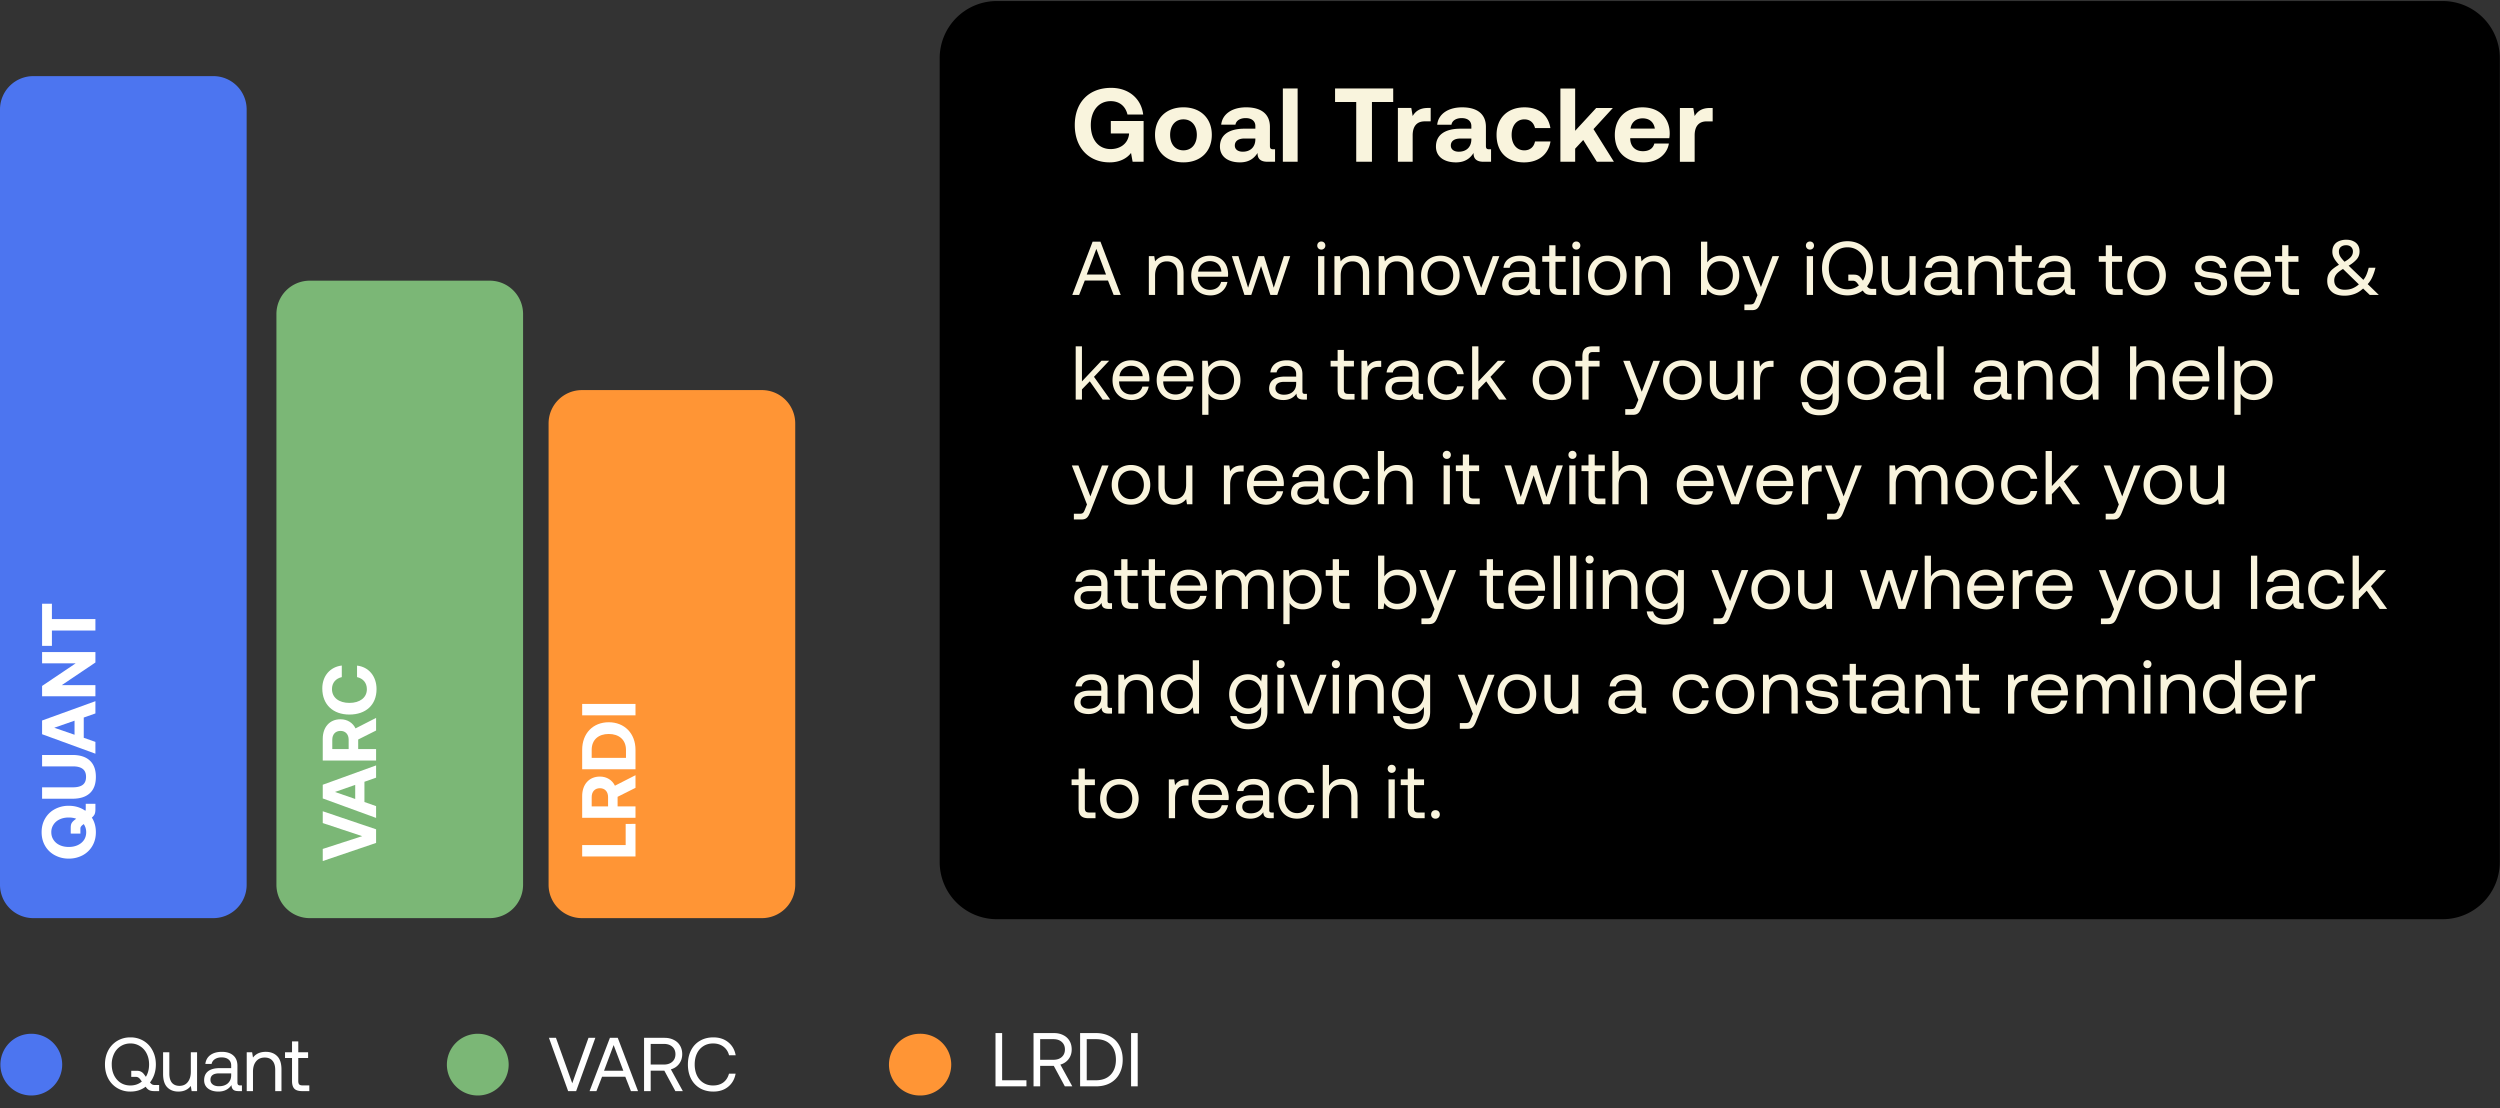 <svg xmlns="http://www.w3.org/2000/svg" width="309" height="137" fill="none"><rect width="100%" height="100%" fill="#333333" stroke="none"/><path fill="#000" d="M301.912.129H123.208a7.06 7.06 0 0 0-7.063 7.056v99.372a7.06 7.06 0 0 0 7.063 7.056h178.704a7.06 7.06 0 0 0 7.063-7.056V7.185a7.06 7.06 0 0 0-7.063-7.056"/><path fill="#F9F4DD" d="M137.155 20.069c-2.59 0-4.312-1.824-4.312-4.605s1.709-4.605 4.493-4.605c2.188 0 3.729 1.345 3.962 3.299h-1.942c-.233-.997-.958-1.656-2.072-1.656-1.515 0-2.46 1.216-2.46 2.962s.907 2.962 2.46 2.962c1.036 0 2.085-.543 2.266-1.81v-.117h-2.253v-1.54h4.053v5.032h-1.359l-.195-1.086c-.479.634-1.359 1.164-2.641 1.164m9.116 0c-2.123 0-3.509-1.358-3.509-3.402s1.386-3.402 3.509-3.402 3.509 1.358 3.509 3.402c0 2.057-1.385 3.402-3.509 3.402m0-1.488c1.023 0 1.658-.789 1.658-1.914s-.635-1.915-1.658-1.915-1.644.79-1.644 1.915.621 1.914 1.644 1.914m11.118-.129h.207v1.54h-.932c-.946 0-1.243-.453-1.23-1.087-.467.737-1.14 1.164-2.176 1.164-1.437 0-2.473-.685-2.473-1.953 0-1.41 1.062-2.212 3.056-2.212h1.321v-.324c0-.595-.428-.983-1.192-.983-.712 0-1.191.324-1.269.815h-1.761c.13-1.293 1.321-2.147 3.082-2.147 1.865 0 2.94.828 2.94 2.419v2.354c0 .35.142.414.427.414m-2.227-1.203v-.13h-1.334c-.764 0-1.204.311-1.204.867 0 .466.375.764.984.764.958 0 1.541-.595 1.554-1.5m3.399 2.742v-9.054h1.826v9.054zm6.453-7.386v-1.668h7.186v1.668h-2.628v7.386h-1.943v-7.386zm11.508.737h.311v1.656h-.725c-1.088 0-1.502.725-1.502 1.734v3.26h-1.826v-6.65h1.657l.169.997c.362-.596.88-.997 1.916-.997m7.566 5.11h.207v1.54h-.933c-.945 0-1.243-.453-1.23-1.087-.466.737-1.139 1.164-2.175 1.164-1.437 0-2.473-.685-2.473-1.953 0-1.41 1.062-2.212 3.056-2.212h1.32v-.324c0-.595-.427-.983-1.191-.983-.712 0-1.191.324-1.269.815h-1.761c.13-1.293 1.321-2.147 3.082-2.147 1.865 0 2.939.828 2.939 2.419v2.354c0 .35.143.414.428.414m-2.228-1.203v-.13h-1.333c-.764 0-1.204.311-1.204.867 0 .466.375.764.984.764.958 0 1.54-.595 1.553-1.5m6.508 2.82c-2.11 0-3.392-1.306-3.392-3.402 0-2.057 1.346-3.402 3.457-3.402 1.813 0 2.939.983 3.198 2.561h-1.903c-.156-.66-.609-1.074-1.321-1.074-.958 0-1.567.79-1.567 1.915 0 1.138.609 1.914 1.567 1.914.712 0 1.191-.426 1.321-1.1h1.916c-.259 1.592-1.463 2.588-3.276 2.588m4.498-.078v-9.054h1.825v5.226l2.603-2.82h2.059l-2.396 2.613 2.525 4.035h-2.11l-1.684-2.69-.997 1.074v1.616zm10.275.078c-2.214 0-3.548-1.332-3.548-3.39 0-2.069 1.36-3.414 3.418-3.414 1.994 0 3.341 1.242 3.367 3.195 0 .194-.013.414-.052.62h-4.83v.092c.039.944.648 1.513 1.567 1.513.738 0 1.256-.323 1.412-.944h1.799c-.207 1.293-1.359 2.328-3.133 2.328m-1.606-4.178h3.004c-.129-.815-.686-1.268-1.515-1.268-.79 0-1.385.479-1.489 1.268m9.842-2.549h.31v1.656h-.725c-1.087 0-1.502.725-1.502 1.734v3.26h-1.825v-6.65h1.657l.168.997c.363-.596.881-.997 1.917-.997M133.38 36.455h-.848l2.515-6.585h.97l2.505 6.585h-.876l-.697-1.778h-2.872zm2.128-5.692-1.186 3.17h2.382zm8.842.838c1.083 0 1.94.592 1.94 2.182v2.672h-.772V33.83c0-.997-.462-1.524-1.3-1.524-.904 0-1.45.668-1.45 1.75v2.399h-.772v-4.798h.669l.103.65c.283-.368.772-.706 1.582-.706m5.271 4.91c-1.441 0-2.383-.987-2.383-2.455 0-1.458.923-2.455 2.279-2.455s2.242.856 2.279 2.276c0 .104-.009.217-.019.33h-3.729v.065c.028.913.603 1.553 1.516 1.553.678 0 1.206-.358 1.366-.979h.781c-.188.96-.979 1.665-2.09 1.665m-1.526-2.944h2.872c-.075-.828-.64-1.29-1.44-1.29-.707 0-1.356.509-1.432 1.29m5.716 2.888-1.554-4.798h.81l1.196 3.904 1.262-3.904h.716l1.195 3.904 1.253-3.904h.782l-1.601 4.798h-.848l-1.158-3.566-1.206 3.566zm9.501-5.607a.485.485 0 0 1-.499-.499c0-.291.217-.498.499-.498s.499.207.499.498a.484.484 0 0 1-.499.499m-.395 5.607v-4.798h.772v4.798zm4.373-4.854c1.083 0 1.94.592 1.94 2.182v2.672h-.773V33.83c0-.997-.461-1.524-1.299-1.524-.904 0-1.45.668-1.45 1.75v2.399h-.773v-4.798h.669l.104.65c.282-.368.772-.706 1.582-.706m5.467 0c1.083 0 1.94.592 1.94 2.182v2.672h-.772V33.83c0-.997-.462-1.524-1.3-1.524-.904 0-1.45.668-1.45 1.75v2.399h-.772v-4.798h.668l.104.65c.282-.368.772-.706 1.582-.706m5.27 4.91c-1.403 0-2.382-.997-2.382-2.455s.979-2.455 2.382-2.455 2.383.997 2.383 2.455-.98 2.455-2.383 2.455m0-.686c.951 0 1.592-.744 1.592-1.769s-.641-1.769-1.592-1.769-1.591.744-1.591 1.769.64 1.769 1.591 1.769m4.564.63-1.799-4.798h.829l1.45 3.923 1.441-3.923h.81l-1.799 4.798zm7.512-.706h.245v.706h-.424c-.64 0-.857-.273-.866-.743-.301.432-.782.8-1.61.8-1.055 0-1.771-.527-1.771-1.402 0-.96.669-1.496 1.931-1.496h1.412v-.33c0-.62-.442-.997-1.196-.997-.678 0-1.13.32-1.224.81h-.772c.113-.941.876-1.496 2.034-1.496 1.224 0 1.931.611 1.931 1.73v2.098c0 .255.094.32.31.32m-1.083-1.25v-.236h-1.488c-.687 0-1.073.254-1.073.8 0 .47.405.79 1.045.79.961 0 1.516-.555 1.516-1.355m2.468.705v-2.841h-.866v-.706h.866v-1.345h.772v1.345h1.244v.706h-1.244v2.831c0 .405.142.555.556.555h.763v.706h-.838c-.923 0-1.253-.405-1.253-1.251m3.344-4.356a.484.484 0 0 1-.499-.499c0-.291.216-.498.499-.498.282 0 .499.207.499.498a.485.485 0 0 1-.499.499m-.396 5.607v-4.798h.773v4.798zm4.232.056c-1.403 0-2.383-.997-2.383-2.455s.98-2.455 2.383-2.455 2.382.997 2.382 2.455-.979 2.455-2.382 2.455m0-.686c.951 0 1.591-.744 1.591-1.769s-.64-1.769-1.591-1.769-1.592.744-1.592 1.769.641 1.769 1.592 1.769m5.811-4.224c1.083 0 1.94.592 1.94 2.182v2.672h-.773V33.83c0-.997-.461-1.524-1.299-1.524-.904 0-1.45.668-1.45 1.75v2.399h-.773v-4.798h.669l.104.65c.282-.368.772-.706 1.582-.706m8.185 0c1.328 0 2.308.893 2.308 2.455 0 1.468-.98 2.455-2.308 2.455-.809 0-1.356-.329-1.647-.79l-.104.734h-.669V29.87h.773v2.558c.32-.442.838-.827 1.647-.827m-.075 4.224c.951 0 1.592-.725 1.592-1.769s-.641-1.769-1.592-1.769c-.942 0-1.582.725-1.582 1.75 0 1.054.64 1.788 1.582 1.788m4.636.658-1.874-4.826h.819l1.479 3.829 1.431-3.829h.819l-2.213 5.607c-.301.771-.48 1.072-1.158 1.072h-.923v-.705h.687c.443 0 .518-.113.697-.565zm6.487-5.635a.484.484 0 0 1-.499-.499c0-.291.216-.498.499-.498.282 0 .499.207.499.498a.485.485 0 0 1-.499.499m-.396 5.607v-4.798h.773v4.798zm8.074-.753h.508v.753h-.602c-.499 0-.763-.132-.998-.452l-.066-.094c-.509.386-1.159.602-1.884.602-1.855 0-3.145-1.41-3.145-3.349 0-1.938 1.29-3.349 3.145-3.349s3.145 1.411 3.145 3.35c0 .874-.263 1.636-.725 2.22.179.235.339.32.622.32m-3.042.057c.556 0 1.036-.179 1.413-.49l-.179-.244c-.179-.235-.339-.33-.575-.33h-.555v-.752h.687c.443 0 .678.141.914.461l.207.282c.254-.414.395-.94.395-1.524 0-1.514-.932-2.596-2.307-2.596s-2.307 1.082-2.307 2.596.932 2.597 2.307 2.597m7.655-1.703v-2.399h.772v4.798h-.668l-.104-.64c-.282.358-.744.696-1.535.696-1.055 0-1.893-.592-1.893-2.182v-2.672h.772v2.625c0 .997.453 1.524 1.253 1.524.876 0 1.403-.668 1.403-1.75m6.261 1.693h.245v.706h-.424c-.641 0-.857-.273-.867-.743-.301.432-.781.8-1.61.8-1.055 0-1.77-.527-1.77-1.402 0-.96.668-1.496 1.93-1.496h1.413v-.33c0-.62-.443-.997-1.196-.997-.678 0-1.13.32-1.224.81h-.773c.113-.941.876-1.496 2.034-1.496 1.225 0 1.931.611 1.931 1.73v2.098c0 .255.094.32.311.32m-1.083-1.25v-.236h-1.488c-.688 0-1.074.254-1.074.8 0 .47.405.79 1.046.79.96 0 1.516-.555 1.516-1.355m4.464-2.898c1.082 0 1.939.592 1.939 2.182v2.672h-.772V33.83c0-.997-.461-1.524-1.299-1.524-.904 0-1.451.668-1.451 1.75v2.399h-.772v-4.798h.669l.103.65c.283-.368.773-.706 1.583-.706m3.47 3.603v-2.841h-.866v-.706h.866v-1.345h.773v1.345h1.243v.706h-1.243v2.831c0 .405.141.555.555.555h.763v.706h-.838c-.923 0-1.253-.405-1.253-1.251m7.122.545h.245v.706h-.424c-.64 0-.857-.273-.866-.743-.302.432-.782.8-1.611.8-1.054 0-1.77-.527-1.77-1.402 0-.96.669-1.496 1.93-1.496h1.413v-.33c0-.62-.443-.997-1.196-.997-.678 0-1.13.32-1.224.81h-.772c.113-.941.875-1.496 2.034-1.496 1.224 0 1.93.611 1.93 1.73v2.098c0 .255.094.32.311.32m-1.083-1.25v-.236h-1.488c-.687 0-1.073.254-1.073.8 0 .47.405.79 1.045.79.96 0 1.516-.555 1.516-1.355m5.121.705v-2.841h-.867v-.706h.867v-1.345h.772v1.345h1.243v.706h-1.243v2.831c0 .405.141.555.555.555h.763v.706h-.838c-.923 0-1.252-.405-1.252-1.251m5.041 1.307c-1.403 0-2.382-.997-2.382-2.455s.979-2.455 2.382-2.455 2.383.997 2.383 2.455-.98 2.455-2.383 2.455m0-.686c.951 0 1.592-.744 1.592-1.769s-.641-1.769-1.592-1.769-1.591.744-1.591 1.769.64 1.769 1.591 1.769m5.912-.95h.791c.028.564.527.978 1.328.978.678 0 1.158-.292 1.158-.734 0-.602-.527-.65-1.243-.734-1.074-.131-1.93-.348-1.93-1.345 0-.875.8-1.449 1.883-1.44 1.092.01 1.883.518 1.959 1.515h-.791c-.057-.489-.509-.856-1.168-.856-.669 0-1.121.282-1.121.724 0 .527.509.593 1.206.678 1.092.132 1.968.338 1.968 1.402 0 .893-.857 1.448-1.921 1.448-1.243 0-2.1-.583-2.119-1.637m7.298 1.636c-1.441 0-2.382-.987-2.382-2.455 0-1.458.923-2.455 2.279-2.455s2.241.856 2.279 2.276c0 .104-.01.217-.019.33h-3.729v.065c.028.913.602 1.553 1.516 1.553.678 0 1.205-.358 1.365-.979h.782c-.189.96-.98 1.665-2.091 1.665m-1.525-2.944h2.872c-.075-.828-.64-1.29-1.441-1.29-.706 0-1.356.509-1.431 1.29m5.073 1.637v-2.841h-.867v-.706h.867v-1.345h.772v1.345h1.243v.706h-1.243v2.831c0 .405.141.555.555.555h.763v.706h-.838c-.923 0-1.252-.405-1.252-1.251m7.936-5.57q.509 0 .867.18.367.168.565.488t.198.781q0 .592-.387 1.007a4 4 0 0 1-.96.752l1.817 1.75q.245-.291.396-.668.16-.386.264-.828h.838a7 7 0 0 1-.377 1.12 3.2 3.2 0 0 1-.584.903l1.375 1.336h-1.12l-.82-.79q-.226.197-.471.367a2.7 2.7 0 0 1-.518.272 3.5 3.5 0 0 1-1.327.245q-.65 0-1.13-.207a1.7 1.7 0 0 1-.735-.63q-.255-.414-.254-1.007 0-.48.169-.828.18-.348.509-.62.329-.274.772-.527a9 9 0 0 1-.386-.47 2.5 2.5 0 0 1-.311-.528 1.6 1.6 0 0 1-.122-.63q0-.46.207-.79t.593-.499a2.25 2.25 0 0 1 .932-.179m-.414 3.613a4 4 0 0 0-.584.404q-.235.198-.367.443a1.2 1.2 0 0 0-.132.583q0 .517.349.828.348.31.932.31.603 0 1.036-.197.433-.198.725-.47zm.386-2.935q-.395 0-.65.207-.244.207-.244.574 0 .338.178.63.18.282.518.63.556-.32.791-.602a1 1 0 0 0 .245-.668.73.73 0 0 0-.226-.555q-.226-.216-.612-.216M132.956 49.39v-6.586h.772v4.337l2.411-2.55h.951l-1.874 1.986 2.006 2.813h-.932l-1.592-2.258-.97.997v1.26zm6.935.056c-1.441 0-2.382-.988-2.382-2.455 0-1.459.923-2.456 2.279-2.456s2.241.856 2.279 2.277c0 .103-.01.216-.019.33h-3.729v.065c.028.913.602 1.552 1.516 1.552.678 0 1.205-.357 1.365-.978h.782c-.189.96-.98 1.665-2.091 1.665m-1.525-2.945h2.872c-.076-.828-.641-1.288-1.441-1.288-.706 0-1.356.508-1.431 1.288m6.983 2.945c-1.441 0-2.383-.988-2.383-2.455 0-1.459.923-2.456 2.279-2.456s2.242.856 2.279 2.277c0 .103-.009.216-.018.33h-3.73v.065c.029.913.603 1.552 1.516 1.552.679 0 1.206-.357 1.366-.978h.782c-.189.96-.98 1.665-2.091 1.665m-1.526-2.945h2.873c-.076-.828-.641-1.288-1.441-1.288-.706 0-1.356.508-1.432 1.288m7.191-1.966c1.328 0 2.307.894 2.307 2.456 0 1.467-.979 2.455-2.307 2.455-.81 0-1.356-.33-1.648-.79v2.615h-.772v-6.68h.668l.104.772c.32-.442.838-.828 1.648-.828m-.075 4.224c.951 0 1.591-.724 1.591-1.768s-.64-1.77-1.591-1.77c-.942 0-1.582.725-1.582 1.75 0 1.054.64 1.788 1.582 1.788m10.353-.075h.245v.706h-.424c-.64 0-.857-.273-.866-.744-.301.433-.782.8-1.61.8-1.055 0-1.771-.527-1.771-1.402 0-.96.669-1.496 1.931-1.496h1.412v-.329c0-.62-.442-.997-1.196-.997-.678 0-1.13.32-1.224.809h-.772c.113-.94.876-1.496 2.034-1.496 1.224 0 1.93.612 1.93 1.731v2.098c0 .254.095.32.311.32m-1.083-1.251v-.235h-1.488c-.687 0-1.073.254-1.073.8 0 .47.405.79 1.045.79.961 0 1.516-.556 1.516-1.355m5.121.705V45.3h-.867v-.706h.867v-1.346h.772v1.346h1.243v.705h-1.243v2.832c0 .404.141.555.556.555h.762v.706h-.838c-.923 0-1.252-.405-1.252-1.252m5.17-3.546h.217v.752h-.386c-1.008 0-1.281.837-1.281 1.6v2.446h-.772v-4.798h.669l.103.724c.226-.367.593-.724 1.45-.724m5.156 4.092h.245v.706h-.424c-.64 0-.857-.273-.866-.744-.301.433-.782.8-1.61.8-1.055 0-1.771-.527-1.771-1.402 0-.96.669-1.496 1.931-1.496h1.412v-.329c0-.62-.442-.997-1.196-.997-.678 0-1.13.32-1.224.809h-.772c.113-.94.876-1.496 2.034-1.496 1.224 0 1.931.612 1.931 1.731v2.098c0 .254.094.32.31.32m-1.083-1.251v-.235h-1.488c-.687 0-1.073.254-1.073.8 0 .47.405.79 1.045.79.961 0 1.516-.556 1.516-1.355m4.212 2.013c-1.404 0-2.326-.95-2.326-2.446 0-1.468.951-2.465 2.344-2.465 1.178 0 1.921.659 2.119 1.712h-.81c-.141-.64-.612-1.025-1.318-1.025-.923 0-1.544.734-1.544 1.778s.621 1.76 1.544 1.76c.687 0 1.158-.396 1.309-1.007h.819c-.188 1.035-.97 1.693-2.137 1.693m3.172-.056v-6.586h.772v4.337l2.411-2.55h.951l-1.874 1.986 2.006 2.813h-.932l-1.592-2.258-.97.997v1.26zm9.864.056c-1.403 0-2.382-.997-2.382-2.455s.979-2.456 2.382-2.456 2.383.997 2.383 2.456c0 1.458-.979 2.455-2.383 2.455m0-.687c.952 0 1.592-.743 1.592-1.768 0-1.026-.64-1.77-1.592-1.77-.951 0-1.591.744-1.591 1.77 0 1.025.64 1.768 1.591 1.768m2.893-3.462v-.705h.867v-.537c0-.846.357-1.25 1.252-1.25h.876v.705h-.829c-.386 0-.527.16-.527.527v.555h1.356v.705h-1.356v4.093h-.772v-4.093zm7.788 4.12-1.874-4.825h.819l1.478 3.829 1.432-3.83h.819l-2.213 5.608c-.301.771-.48 1.072-1.158 1.072h-.923v-.706h.687c.443 0 .518-.112.697-.564zm5.44.029c-1.403 0-2.383-.997-2.383-2.455s.98-2.456 2.383-2.456 2.382.997 2.382 2.456c0 1.458-.979 2.455-2.382 2.455m0-.687c.951 0 1.591-.743 1.591-1.768 0-1.026-.64-1.77-1.591-1.77s-1.592.744-1.592 1.77c0 1.025.641 1.768 1.592 1.768m6.818-1.768v-2.4h.773v4.799h-.669l-.104-.64c-.282.357-.744.696-1.535.696-1.054 0-1.892-.593-1.892-2.183v-2.671h.772v2.624c0 .998.452 1.524 1.252 1.524.876 0 1.403-.667 1.403-1.75m4.236-2.4h.216v.753h-.386c-1.007 0-1.28.837-1.28 1.6v2.446h-.773v-4.798h.669l.104.724c.226-.367.593-.724 1.45-.724m7.513.828.103-.827h.669v4.562c0 1.383-.734 2.174-2.382 2.174-1.225 0-2.082-.574-2.204-1.628h.791c.132.602.669.94 1.469.94 1.008 0 1.554-.47 1.554-1.514v-.564c-.32.545-.838.884-1.648.884-1.328 0-2.307-.894-2.307-2.455 0-1.468.979-2.456 2.307-2.456.81 0 1.347.348 1.648.884m-1.573 3.34c.942 0 1.582-.724 1.582-1.75 0-1.053-.64-1.787-1.582-1.787-.951 0-1.591.724-1.591 1.769s.64 1.768 1.591 1.768m5.798.687c-1.403 0-2.382-.997-2.382-2.455s.979-2.456 2.382-2.456 2.383.997 2.383 2.456c0 1.458-.98 2.455-2.383 2.455m0-.687c.951 0 1.592-.743 1.592-1.768 0-1.026-.641-1.77-1.592-1.77s-1.591.744-1.591 1.77c0 1.025.64 1.768 1.591 1.768m7.704-.075h.245v.706h-.424c-.64 0-.857-.273-.866-.744-.302.433-.782.8-1.611.8-1.054 0-1.77-.527-1.77-1.402 0-.96.669-1.496 1.93-1.496h1.413v-.329c0-.62-.443-.997-1.196-.997-.678 0-1.13.32-1.224.809h-.772c.113-.94.875-1.496 2.034-1.496 1.224 0 1.93.612 1.93 1.731v2.098c0 .254.094.32.311.32m-1.083-1.251v-.235h-1.488c-.687 0-1.073.254-1.073.8 0 .47.405.79 1.045.79.96 0 1.516-.556 1.516-1.355m2.11 1.957v-6.586h.772v6.586zm8.918-.706h.245v.706h-.424c-.64 0-.857-.273-.866-.744-.302.433-.782.8-1.611.8-1.054 0-1.77-.527-1.77-1.402 0-.96.669-1.496 1.931-1.496h1.412v-.329c0-.62-.442-.997-1.196-.997-.678 0-1.13.32-1.224.809h-.772c.113-.94.876-1.496 2.034-1.496 1.224 0 1.93.612 1.93 1.731v2.098c0 .254.095.32.311.32m-1.083-1.251v-.235h-1.488c-.687 0-1.073.254-1.073.8 0 .47.405.79 1.045.79.961 0 1.516-.556 1.516-1.355m4.464-2.898c1.083 0 1.94.593 1.94 2.183v2.672h-.772v-2.625c0-.997-.461-1.524-1.299-1.524-.904 0-1.451.668-1.451 1.75v2.399h-.772v-4.798h.669l.103.649c.283-.367.773-.706 1.582-.706m6.844.79v-2.52h.772v6.585h-.669l-.103-.772c-.32.442-.838.828-1.648.828-1.328 0-2.307-.894-2.307-2.455 0-1.468.979-2.456 2.307-2.456.81 0 1.356.33 1.648.79m-1.573 3.434c.942 0 1.582-.724 1.582-1.75 0-1.053-.64-1.787-1.582-1.787-.951 0-1.591.724-1.591 1.769s.64 1.768 1.591 1.768m8.593-4.224c1.073 0 1.949.593 1.949 2.183v2.672h-.772v-2.625c0-.997-.48-1.524-1.309-1.524-.895 0-1.45.668-1.45 1.75v2.399h-.773v-6.586h.773v2.578c.282-.452.772-.847 1.582-.847m5.279 4.911c-1.441 0-2.382-.988-2.382-2.455 0-1.459.923-2.456 2.279-2.456s2.241.856 2.279 2.277c0 .103-.01.216-.019.33h-3.729v.065c.028.913.602 1.552 1.516 1.552.678 0 1.205-.357 1.365-.978h.782c-.189.96-.98 1.665-2.091 1.665m-1.525-2.945h2.872c-.076-.828-.641-1.288-1.441-1.288-.706 0-1.356.508-1.431 1.288m4.77 2.889v-6.586h.772v6.586zm4.439-4.855c1.328 0 2.307.894 2.307 2.456 0 1.467-.979 2.455-2.307 2.455-.81 0-1.356-.33-1.648-.79v2.615h-.772v-6.68h.668l.104.772c.32-.442.838-.828 1.648-.828m-.075 4.224c.951 0 1.591-.724 1.591-1.768s-.64-1.77-1.591-1.77c-.942 0-1.582.725-1.582 1.75 0 1.054.64 1.788 1.582 1.788M134.35 62.354l-1.874-4.826h.819l1.479 3.83 1.431-3.83h.819l-2.213 5.607c-.301.772-.48 1.073-1.158 1.073h-.923v-.706h.687c.443 0 .518-.113.697-.564zm5.44.029c-1.403 0-2.383-.998-2.383-2.456s.98-2.455 2.383-2.455 2.382.997 2.382 2.455-.979 2.456-2.382 2.456m0-.687c.951 0 1.591-.743 1.591-1.769s-.64-1.768-1.591-1.768-1.592.743-1.592 1.768c0 1.026.641 1.769 1.592 1.769m6.819-1.769v-2.399h.772v4.798h-.669l-.103-.64c-.283.358-.744.697-1.535.697-1.055 0-1.893-.593-1.893-2.183v-2.672h.772v2.625c0 .997.452 1.524 1.252 1.524.876 0 1.404-.668 1.404-1.75m6.888-2.399h.217v.753h-.386c-1.008 0-1.281.837-1.281 1.6v2.445h-.772v-4.798h.668l.104.725c.226-.367.593-.725 1.45-.725m3.011 4.855c-1.441 0-2.382-.988-2.382-2.456 0-1.458.923-2.455 2.279-2.455s2.241.856 2.279 2.276c0 .104-.01.217-.019.33h-3.729v.066c.028.912.602 1.552 1.516 1.552.678 0 1.205-.358 1.365-.978h.782c-.188.959-.979 1.665-2.091 1.665m-1.525-2.945h2.872c-.075-.828-.64-1.289-1.441-1.289-.706 0-1.356.508-1.431 1.289M164 61.621h.245v.705h-.424c-.64 0-.857-.273-.866-.743-.301.433-.782.8-1.61.8-1.055 0-1.771-.527-1.771-1.402 0-.96.669-1.496 1.931-1.496h1.412v-.33c0-.62-.442-.996-1.196-.996-.678 0-1.13.32-1.224.809h-.772c.113-.941.876-1.496 2.034-1.496 1.224 0 1.93.611 1.93 1.73v2.099c0 .254.095.32.311.32m-1.083-1.252v-.235h-1.488c-.687 0-1.073.254-1.073.8 0 .47.405.79 1.045.79.961 0 1.516-.555 1.516-1.355m4.211 2.014c-1.403 0-2.326-.95-2.326-2.446 0-1.468.952-2.465 2.345-2.465 1.177 0 1.921.658 2.119 1.712h-.81c-.141-.64-.612-1.025-1.318-1.025-.923 0-1.545.733-1.545 1.778s.622 1.759 1.545 1.759c.687 0 1.158-.395 1.309-1.007h.819c-.188 1.035-.97 1.694-2.138 1.694m5.528-4.911c1.073 0 1.949.593 1.949 2.182v2.672h-.772v-2.625c0-.997-.48-1.524-1.309-1.524-.895 0-1.45.668-1.45 1.75v2.4h-.773V55.74h.773v2.578c.282-.452.772-.847 1.582-.847m6.17-.753a.484.484 0 0 1-.499-.498c0-.292.216-.499.499-.499.282 0 .499.207.499.499a.485.485 0 0 1-.499.498m-.396 5.607v-4.798h.772v4.798zm2.377-1.251v-2.841h-.866v-.706h.866v-1.345h.772v1.345h1.243v.706h-1.243v2.831c0 .405.141.556.556.556h.762v.705h-.838c-.923 0-1.252-.404-1.252-1.251m6.703 1.251-1.554-4.798h.81l1.196 3.904 1.261-3.904h.716l1.196 3.904 1.253-3.904h.781l-1.601 4.798h-.847l-1.159-3.565-1.205 3.565zm6.848-5.607a.485.485 0 0 1-.499-.498c0-.292.217-.499.499-.499s.499.207.499.499a.484.484 0 0 1-.499.498m-.395 5.607v-4.798h.772v4.798zm2.376-1.251v-2.841h-.867v-.706h.867v-1.345h.772v1.345h1.243v.706h-1.243v2.831c0 .405.141.556.556.556h.762v.705h-.838c-.923 0-1.252-.404-1.252-1.251m5.302-3.603c1.074 0 1.949.593 1.949 2.182v2.672h-.772v-2.625c0-.997-.48-1.524-1.309-1.524-.894 0-1.45.668-1.45 1.75v2.4h-.772V55.74h.772v2.578c.283-.452.772-.847 1.582-.847m7.988 4.91c-1.441 0-2.382-.987-2.382-2.455 0-1.458.923-2.455 2.279-2.455s2.241.856 2.279 2.276c0 .104-.01.217-.019.33h-3.729v.066c.028.912.602 1.552 1.516 1.552.678 0 1.205-.358 1.365-.978h.782c-.189.959-.98 1.665-2.091 1.665m-1.525-2.944h2.872c-.075-.828-.64-1.289-1.441-1.289-.706 0-1.356.508-1.431 1.289m5.877 2.888-1.799-4.798h.829l1.45 3.923 1.441-3.923h.81l-1.799 4.798zm5.497.057c-1.44 0-2.382-.988-2.382-2.456 0-1.458.923-2.455 2.279-2.455s2.241.856 2.279 2.276c0 .104-.01.217-.019.33h-3.729v.066c.028.912.602 1.552 1.516 1.552.678 0 1.205-.358 1.365-.978h.782c-.188.959-.979 1.665-2.091 1.665m-1.525-2.945h2.872c-.075-.828-.64-1.289-1.441-1.289-.706 0-1.356.508-1.431 1.289m6.993-1.91h.216v.753h-.386c-1.008 0-1.281.837-1.281 1.6v2.445h-.772v-4.798h.669l.103.725c.226-.367.594-.725 1.451-.725m2.505 4.826-1.874-4.826h.819l1.478 3.83 1.432-3.83h.819l-2.213 5.607c-.301.772-.48 1.073-1.158 1.073h-.923v-.706h.687c.443 0 .518-.113.697-.564zm11.45-4.882c.998 0 1.817.574 1.817 2.088v2.766h-.772v-2.719c0-.94-.414-1.43-1.14-1.43-.8 0-1.29.602-1.29 1.58v2.57h-.772v-2.72c0-.94-.424-1.43-1.158-1.43-.791 0-1.271.659-1.271 1.618v2.531h-.773v-4.798h.669l.104.659c.254-.348.659-.715 1.403-.715.668 0 1.243.3 1.516.912.292-.517.81-.912 1.667-.912m5.154 4.91c-1.403 0-2.383-.997-2.383-2.455s.98-2.455 2.383-2.455 2.382.997 2.382 2.455-.979 2.456-2.382 2.456m0-.686c.951 0 1.591-.743 1.591-1.769s-.64-1.768-1.591-1.768-1.592.743-1.592 1.768c0 1.026.641 1.769 1.592 1.769m5.613.687c-1.403 0-2.326-.95-2.326-2.446 0-1.468.951-2.465 2.345-2.465 1.177 0 1.921.658 2.119 1.712h-.81c-.141-.64-.612-1.025-1.319-1.025-.922 0-1.544.733-1.544 1.778s.622 1.759 1.544 1.759c.688 0 1.159-.395 1.309-1.007h.82c-.189 1.035-.97 1.694-2.138 1.694m3.172-.057v-6.585h.773v4.337l2.41-2.55h.952l-1.874 1.985 2.005 2.813h-.932l-1.591-2.258-.97.998v1.26zm9.045.028-1.874-4.826h.819l1.479 3.83 1.431-3.83h.819l-2.213 5.607c-.301.772-.48 1.073-1.158 1.073h-.923v-.706h.688c.442 0 .518-.113.697-.564zm5.441.029c-1.403 0-2.383-.998-2.383-2.456s.98-2.455 2.383-2.455 2.382.997 2.382 2.455-.979 2.456-2.382 2.456m0-.687c.951 0 1.591-.743 1.591-1.769s-.64-1.768-1.591-1.768-1.592.743-1.592 1.768c0 1.026.641 1.769 1.592 1.769m6.818-1.769v-2.399h.772v4.798h-.669l-.103-.64c-.283.358-.744.697-1.535.697-1.055 0-1.893-.593-1.893-2.183v-2.672h.772v2.625c0 .997.452 1.524 1.253 1.524.875 0 1.403-.668 1.403-1.75m-136.941 14.63h.245v.705h-.424c-.64 0-.857-.273-.866-.743-.301.432-.782.8-1.61.8-1.055 0-1.771-.528-1.771-1.403 0-.96.669-1.495 1.931-1.495h1.412v-.33c0-.62-.442-.997-1.196-.997-.678 0-1.13.32-1.224.81h-.772c.113-.941.876-1.497 2.034-1.497 1.224 0 1.93.612 1.93 1.731v2.098c0 .254.095.32.311.32m-1.083-1.252v-.235h-1.488c-.687 0-1.073.254-1.073.8 0 .47.405.79 1.045.79.961 0 1.516-.555 1.516-1.355m2.468.706v-2.842h-.866v-.705h.866v-1.345h.772v1.345h1.243v.705h-1.243v2.832c0 .405.142.555.556.555h.763v.706h-.838c-.923 0-1.253-.405-1.253-1.251m3.398 0v-2.842h-.866v-.705h.866v-1.345h.772v1.345h1.243v.705h-1.243v2.832c0 .405.141.555.556.555h.763v.706h-.839c-.923 0-1.252-.405-1.252-1.251m5.041 1.307c-1.441 0-2.383-.988-2.383-2.455 0-1.458.923-2.456 2.279-2.456s2.242.856 2.279 2.277c0 .104-.009.216-.018.33h-3.73v.065c.029.913.603 1.553 1.517 1.553.678 0 1.205-.358 1.365-.979h.782c-.189.96-.98 1.665-2.091 1.665m-1.526-2.944h2.873c-.076-.828-.641-1.29-1.441-1.29-.706 0-1.356.509-1.432 1.29m10.13-1.967c.998 0 1.817.574 1.817 2.089v2.766h-.772v-2.719c0-.94-.414-1.43-1.139-1.43-.801 0-1.291.602-1.291 1.58v2.569h-.772v-2.719c0-.94-.424-1.43-1.158-1.43-.791 0-1.271.659-1.271 1.618v2.53h-.773v-4.797h.669l.104.658c.254-.348.659-.715 1.403-.715.668 0 1.243.302 1.516.913.292-.517.81-.913 1.667-.913m5.416 0c1.328 0 2.308.894 2.308 2.456 0 1.467-.98 2.455-2.308 2.455-.81 0-1.356-.329-1.648-.79v2.615h-.772v-6.68h.669l.103.772c.321-.442.838-.828 1.648-.828m-.075 4.225c.951 0 1.592-.725 1.592-1.77 0-1.043-.641-1.768-1.592-1.768-.942 0-1.582.725-1.582 1.75 0 1.054.64 1.788 1.582 1.788m3.756-.621v-2.842h-.867v-.705h.867v-1.345h.772v1.345h1.243v.705H165.5v2.832c0 .405.141.555.556.555h.762v.706h-.838c-.923 0-1.252-.405-1.252-1.251m8.021-3.604c1.328 0 2.308.894 2.308 2.456 0 1.467-.98 2.455-2.308 2.455-.81 0-1.356-.329-1.648-.79l-.103.734h-.669v-6.586h.772v2.56c.321-.443.838-.829 1.648-.829m-.075 4.225c.951 0 1.592-.725 1.592-1.77 0-1.043-.641-1.768-1.592-1.768-.942 0-1.582.725-1.582 1.75 0 1.054.64 1.788 1.582 1.788m4.635.658-1.874-4.826h.819l1.479 3.829 1.431-3.83h.819l-2.213 5.608c-.301.771-.48 1.072-1.158 1.072h-.923v-.705h.688c.442 0 .518-.113.697-.565zm6.45-1.28v-2.84h-.867v-.706h.867v-1.345h.772v1.345h1.243v.705h-1.243v2.832c0 .405.141.555.555.555h.763v.706h-.838c-.923 0-1.252-.405-1.252-1.251m5.041 1.308c-1.441 0-2.382-.988-2.382-2.455 0-1.458.923-2.456 2.279-2.456s2.241.856 2.279 2.277c0 .104-.01.216-.019.33h-3.729v.065c.028.913.602 1.553 1.516 1.553.678 0 1.205-.358 1.365-.979h.782c-.188.96-.979 1.665-2.091 1.665m-1.525-2.944h2.872c-.075-.828-.64-1.29-1.441-1.29-.706 0-1.356.509-1.431 1.29m4.77 2.888v-6.586h.772v6.586zm2.019 0v-6.586h.772v6.586zm2.414-5.607a.485.485 0 0 1-.5-.499c0-.291.217-.498.5-.498.282 0 .499.207.499.498a.485.485 0 0 1-.499.499m-.396 5.607v-4.798h.772v4.798zm4.373-4.855c1.083 0 1.94.593 1.94 2.183v2.672h-.772v-2.625c0-.997-.462-1.524-1.3-1.524-.904 0-1.45.668-1.45 1.75v2.399h-.772v-4.798h.669l.103.649c.283-.367.772-.706 1.582-.706m6.898.885.104-.828h.668v4.563c0 1.382-.734 2.173-2.382 2.173-1.224 0-2.081-.574-2.204-1.628h.791c.132.602.669.941 1.469.941 1.008 0 1.554-.47 1.554-1.515v-.564c-.32.546-.838.884-1.648.884-1.328 0-2.307-.894-2.307-2.455 0-1.468.979-2.456 2.307-2.456.81 0 1.347.349 1.648.885m-1.572 3.34c.941 0 1.582-.725 1.582-1.75 0-1.054-.641-1.788-1.582-1.788-.952 0-1.592.725-1.592 1.769s.64 1.769 1.592 1.769m7.632.658-1.874-4.826h.819l1.478 3.829 1.432-3.83h.819l-2.213 5.608c-.301.771-.48 1.072-1.158 1.072h-.923v-.705h.687c.443 0 .518-.113.697-.565zm5.44.028c-1.403 0-2.383-.997-2.383-2.455s.98-2.456 2.383-2.456 2.382.998 2.382 2.456-.979 2.455-2.382 2.455m0-.686c.951 0 1.591-.744 1.591-1.77 0-1.025-.64-1.768-1.591-1.768s-1.592.743-1.592 1.769.641 1.769 1.592 1.769m6.818-1.77v-2.398h.773v4.798h-.669l-.104-.64c-.282.358-.744.696-1.535.696-1.054 0-1.893-.592-1.893-2.182v-2.672h.773v2.625c0 .997.452 1.524 1.252 1.524.876 0 1.403-.668 1.403-1.75m5.768 2.4-1.553-4.798h.809l1.196 3.904 1.262-3.904h.716l1.196 3.904 1.252-3.904h.782l-1.601 4.798h-.847l-1.159-3.566-1.205 3.566zm8.807-4.855c1.074 0 1.949.593 1.949 2.183v2.672h-.772v-2.625c0-.997-.48-1.524-1.309-1.524-.894 0-1.45.668-1.45 1.75v2.399h-.772v-6.586h.772v2.578c.283-.452.772-.847 1.582-.847m5.28 4.911c-1.441 0-2.382-.988-2.382-2.455 0-1.458.923-2.456 2.279-2.456s2.241.856 2.279 2.277c0 .104-.01.216-.019.33h-3.729v.065c.028.913.602 1.553 1.516 1.553.678 0 1.205-.358 1.365-.979h.782c-.189.96-.98 1.665-2.091 1.665m-1.525-2.944h2.872c-.075-.828-.641-1.29-1.441-1.29-.706 0-1.356.509-1.431 1.29m6.992-1.91h.217v.752h-.386c-1.008 0-1.281.838-1.281 1.6v2.446h-.772v-4.798h.669l.103.724c.226-.367.593-.724 1.45-.724m3.012 4.854c-1.441 0-2.382-.988-2.382-2.455 0-1.458.923-2.456 2.279-2.456s2.241.856 2.279 2.277c0 .104-.01.216-.019.33h-3.729v.065c.028.913.602 1.553 1.516 1.553.678 0 1.205-.358 1.365-.979h.782c-.189.96-.98 1.665-2.091 1.665m-1.525-2.944h2.872c-.076-.828-.641-1.29-1.441-1.29-.706 0-1.356.509-1.431 1.29m8.816 2.916-1.874-4.826h.82l1.478 3.829 1.432-3.83h.819l-2.213 5.608c-.302.771-.48 1.072-1.158 1.072h-.923v-.705h.687c.443 0 .518-.113.697-.565zm5.441.028c-1.403 0-2.382-.997-2.382-2.455s.979-2.456 2.382-2.456 2.383.998 2.383 2.456-.98 2.455-2.383 2.455m0-.686c.951 0 1.592-.744 1.592-1.77 0-1.025-.641-1.768-1.592-1.768s-1.591.743-1.591 1.769.64 1.769 1.591 1.769m6.818-1.77v-2.398h.772v4.798h-.668l-.104-.64c-.282.358-.744.696-1.535.696-1.055 0-1.893-.592-1.893-2.182v-2.672h.773v2.625c0 .997.452 1.524 1.252 1.524.876 0 1.403-.668 1.403-1.75m4.666 2.4v-6.586h.773v6.586zm6.266-.706h.245v.706h-.424c-.641 0-.857-.273-.867-.743-.301.432-.781.8-1.61.8-1.055 0-1.77-.528-1.77-1.403 0-.96.668-1.495 1.93-1.495h1.413v-.33c0-.62-.443-.997-1.196-.997-.678 0-1.13.32-1.224.81h-.773c.113-.941.876-1.497 2.034-1.497 1.225 0 1.931.612 1.931 1.731v2.098c0 .254.094.32.311.32m-1.083-1.251v-.235h-1.488c-.688 0-1.074.254-1.074.8 0 .47.405.79 1.046.79.96 0 1.516-.555 1.516-1.355m4.211 2.013c-1.403 0-2.326-.95-2.326-2.446 0-1.467.951-2.465 2.345-2.465 1.177 0 1.921.659 2.119 1.713h-.81c-.141-.64-.612-1.026-1.319-1.026-.922 0-1.544.734-1.544 1.778s.622 1.76 1.544 1.76c.688 0 1.159-.396 1.309-1.007h.82c-.189 1.035-.97 1.693-2.138 1.693m3.173-.056v-6.586h.772v4.337l2.411-2.55h.951l-1.874 1.986 2.006 2.813h-.932l-1.592-2.258-.97.997v1.26zm-153.585 12.23h.245v.705h-.424c-.64 0-.857-.272-.866-.743-.301.433-.782.8-1.61.8-1.055 0-1.771-.527-1.771-1.402 0-.96.669-1.496 1.931-1.496h1.412v-.329c0-.62-.442-.997-1.196-.997-.678 0-1.13.32-1.224.809h-.772c.113-.94.876-1.496 2.034-1.496 1.224 0 1.93.611 1.93 1.731v2.098c0 .254.095.32.311.32m-1.083-1.251v-.236h-1.488c-.687 0-1.073.254-1.073.8 0 .47.405.79 1.045.79.961 0 1.516-.555 1.516-1.354m4.465-2.898c1.082 0 1.939.593 1.939 2.183v2.671h-.772v-2.624c0-.997-.461-1.524-1.299-1.524-.904 0-1.451.668-1.451 1.75v2.398h-.772V83.4h.669l.103.649c.283-.367.773-.706 1.583-.706m6.843.79v-2.521h.772v6.585h-.669l-.103-.771c-.32.442-.838.828-1.648.828-1.328 0-2.307-.894-2.307-2.456 0-1.467.979-2.455 2.307-2.455.81 0 1.356.33 1.648.79m-1.573 3.434c.942 0 1.582-.724 1.582-1.75 0-1.053-.64-1.787-1.582-1.787-.951 0-1.591.724-1.591 1.769s.64 1.768 1.591 1.768m10.024-3.34.103-.828h.669v4.563c0 1.383-.735 2.173-2.383 2.173-1.224 0-2.081-.574-2.203-1.627h.791c.131.602.668.94 1.469.94 1.007 0 1.554-.47 1.554-1.514v-.564c-.321.545-.839.884-1.648.884-1.328 0-2.308-.894-2.308-2.456 0-1.467.98-2.455 2.308-2.455.809 0 1.346.348 1.648.884m-1.573 3.34c.942 0 1.582-.724 1.582-1.75 0-1.053-.64-1.787-1.582-1.787-.951 0-1.592.724-1.592 1.769s.641 1.768 1.592 1.768m3.981-4.977a.484.484 0 0 1-.499-.498c0-.292.216-.499.499-.499.282 0 .499.207.499.499a.485.485 0 0 1-.499.498m-.396 5.607V83.4h.773v4.797zm3.337 0-1.799-4.797h.829l1.45 3.922 1.441-3.922h.81l-1.799 4.797zm3.891-5.607a.485.485 0 0 1-.499-.498c0-.292.217-.499.499-.499s.499.207.499.499a.484.484 0 0 1-.499.498m-.395 5.607V83.4h.772v4.797zm4.373-4.854c1.083 0 1.94.593 1.94 2.183v2.671h-.773v-2.624c0-.997-.461-1.524-1.299-1.524-.904 0-1.45.668-1.45 1.75v2.398h-.773V83.4h.669l.104.649c.282-.367.772-.706 1.582-.706m6.898.884.103-.828h.669v4.563c0 1.383-.735 2.173-2.383 2.173-1.224 0-2.081-.574-2.203-1.627h.791c.132.602.668.94 1.469.94 1.008 0 1.554-.47 1.554-1.514v-.564c-.32.545-.838.884-1.648.884-1.328 0-2.307-.894-2.307-2.456 0-1.467.979-2.455 2.307-2.455.81 0 1.346.348 1.648.884m-1.573 3.34c.942 0 1.582-.724 1.582-1.75 0-1.053-.64-1.787-1.582-1.787-.951 0-1.591.724-1.591 1.769s.64 1.768 1.591 1.768m7.632.659L180.18 83.4h.819l1.479 3.828 1.431-3.828h.82l-2.213 5.606c-.302.772-.481 1.073-1.159 1.073h-.923v-.706h.688c.442 0 .518-.113.697-.564zm5.44.028c-1.403 0-2.382-.997-2.382-2.456 0-1.458.979-2.455 2.382-2.455s2.383.997 2.383 2.456c0 1.458-.98 2.455-2.383 2.455m0-.687c.951 0 1.592-.743 1.592-1.768 0-1.026-.641-1.77-1.592-1.77s-1.591.744-1.591 1.77c0 1.025.64 1.768 1.591 1.768m6.819-1.768v-2.4h.772v4.798h-.669l-.103-.64c-.283.358-.744.697-1.535.697-1.055 0-1.893-.593-1.893-2.183V83.4h.772v2.624c0 .998.452 1.524 1.253 1.524.875 0 1.403-.668 1.403-1.75m8.913 1.693h.245v.705h-.424c-.64 0-.857-.272-.866-.743-.301.433-.782.8-1.61.8-1.055 0-1.771-.527-1.771-1.402 0-.96.669-1.496 1.931-1.496h1.412v-.329c0-.62-.442-.997-1.196-.997-.678 0-1.13.32-1.224.809h-.772c.113-.94.876-1.496 2.034-1.496 1.224 0 1.93.611 1.93 1.731v2.098c0 .254.095.32.311.32m-1.083-1.251v-.236h-1.488c-.687 0-1.073.254-1.073.8 0 .47.405.79 1.045.79.961 0 1.516-.555 1.516-1.354m6.919 2.013c-1.403 0-2.326-.95-2.326-2.446 0-1.468.952-2.465 2.345-2.465 1.177 0 1.921.659 2.119 1.712h-.81c-.141-.64-.612-1.025-1.318-1.025-.923 0-1.545.734-1.545 1.778s.622 1.76 1.545 1.76c.687 0 1.158-.396 1.309-1.007h.819c-.188 1.034-.97 1.693-2.138 1.693m5.386 0c-1.403 0-2.383-.997-2.383-2.456 0-1.458.98-2.455 2.383-2.455s2.382.997 2.382 2.456c0 1.458-.979 2.455-2.382 2.455m0-.687c.951 0 1.591-.743 1.591-1.768 0-1.026-.64-1.77-1.591-1.77s-1.592.744-1.592 1.77c0 1.025.641 1.768 1.592 1.768m5.811-4.224c1.083 0 1.94.593 1.94 2.183v2.671h-.772v-2.624c0-.997-.462-1.524-1.3-1.524-.904 0-1.45.668-1.45 1.75v2.398h-.772V83.4h.668l.104.649c.282-.367.772-.706 1.582-.706m2.915 3.274h.791c.028.564.527.978 1.328.978.678 0 1.158-.291 1.158-.733 0-.603-.527-.65-1.243-.734-1.073-.132-1.93-.348-1.93-1.346 0-.874.8-1.448 1.883-1.439 1.092.01 1.883.517 1.959 1.515h-.791c-.057-.49-.509-.856-1.168-.856-.669 0-1.121.282-1.121.724 0 .527.509.593 1.206.677 1.092.132 1.968.339 1.968 1.402 0 .894-.857 1.449-1.921 1.449-1.243 0-2.1-.583-2.119-1.637m5.443.33v-2.842h-.866V83.4h.866v-1.345h.772V83.4h1.243v.705h-1.243v2.832c0 .404.142.555.556.555h.763v.705h-.838c-.923 0-1.253-.404-1.253-1.25m7.122.545h.245v.705h-.424c-.64 0-.857-.272-.866-.743-.302.433-.782.8-1.611.8-1.054 0-1.77-.527-1.77-1.402 0-.96.668-1.496 1.93-1.496h1.413v-.329c0-.62-.443-.997-1.196-.997-.678 0-1.13.32-1.224.809h-.773c.113-.94.876-1.496 2.035-1.496 1.224 0 1.93.611 1.93 1.731v2.098c0 .254.094.32.311.32m-1.083-1.251v-.236h-1.488c-.687 0-1.074.254-1.074.8 0 .47.405.79 1.046.79.96 0 1.516-.555 1.516-1.354m4.464-2.898c1.083 0 1.94.593 1.94 2.183v2.671h-.772v-2.624c0-.997-.462-1.524-1.3-1.524-.904 0-1.45.668-1.45 1.75v2.398h-.772V83.4h.669l.103.649c.283-.367.772-.706 1.582-.706m3.47 3.603v-2.84h-.866V83.4h.866v-1.346h.773V83.4h1.243v.705h-1.243v2.832c0 .404.141.555.555.555h.763v.705h-.838c-.923 0-1.253-.404-1.253-1.25m7.824-3.546h.217v.752h-.386c-1.008 0-1.281.837-1.281 1.6v2.445h-.772V83.4h.668l.104.724c.226-.367.593-.724 1.45-.724m3.011 4.854c-1.44 0-2.382-.988-2.382-2.456 0-1.458.923-2.455 2.279-2.455s2.241.856 2.279 2.277c0 .103-.01.216-.019.329h-3.729v.066c.028.912.602 1.552 1.516 1.552.678 0 1.205-.357 1.365-.978h.782c-.188.96-.979 1.665-2.091 1.665m-1.525-2.945h2.872c-.075-.828-.64-1.289-1.441-1.289-.706 0-1.356.508-1.431 1.29m10.129-1.966c.998 0 1.817.574 1.817 2.089v2.765h-.772V85.48c0-.941-.414-1.43-1.14-1.43-.8 0-1.29.602-1.29 1.58v2.568h-.772V85.48c0-.941-.424-1.43-1.158-1.43-.791 0-1.272.658-1.272 1.618v2.53h-.772V83.4h.669l.103.658c.255-.348.66-.715 1.404-.715.668 0 1.243.301 1.516.913.292-.518.81-.913 1.667-.913m3.392-.753a.485.485 0 0 1-.5-.498c0-.292.217-.499.5-.499.282 0 .499.207.499.499a.485.485 0 0 1-.499.498m-.396 5.607V83.4h.772v4.797zm4.373-4.854c1.083 0 1.94.593 1.94 2.183v2.671h-.772v-2.624c0-.997-.462-1.524-1.3-1.524-.904 0-1.45.668-1.45 1.75v2.398h-.772V83.4h.668l.104.649c.283-.367.772-.706 1.582-.706m6.843.79v-2.521h.773v6.585h-.669l-.104-.771c-.32.442-.838.828-1.648.828-1.327 0-2.307-.894-2.307-2.456 0-1.467.98-2.455 2.307-2.455.81 0 1.356.33 1.648.79m-1.572 3.434c.941 0 1.582-.724 1.582-1.75 0-1.053-.641-1.787-1.582-1.787-.951 0-1.592.724-1.592 1.769s.641 1.768 1.592 1.768m5.798.687c-1.441 0-2.383-.988-2.383-2.456 0-1.458.923-2.455 2.279-2.455s2.241.856 2.279 2.277c0 .103-.009.216-.019.329h-3.729v.066c.028.912.603 1.552 1.516 1.552.678 0 1.206-.357 1.366-.978h.781c-.188.96-.979 1.665-2.09 1.665m-1.526-2.945h2.872c-.075-.828-.64-1.289-1.44-1.289-.707 0-1.356.508-1.432 1.29m6.993-1.91h.217v.753h-.387c-1.007 0-1.28.837-1.28 1.6v2.445h-.772V83.4h.668l.104.724c.226-.367.593-.724 1.45-.724m-152.62 16.483V97.04h-.866v-.706h.866V94.99h.772v1.345h1.243v.706h-1.243v2.831c0 .405.141.555.556.555h.762v.706h-.838c-.923 0-1.252-.404-1.252-1.251m5.042 1.307c-1.404 0-2.383-.997-2.383-2.455s.979-2.455 2.383-2.455 2.382.997 2.382 2.455-.979 2.455-2.382 2.455m0-.686c.951 0 1.591-.743 1.591-1.769s-.64-1.769-1.591-1.769c-.952 0-1.592.744-1.592 1.77 0 1.025.64 1.768 1.592 1.768m8.331-4.168h.217v.753h-.386c-1.008 0-1.281.837-1.281 1.599v2.446h-.772v-4.798h.669l.103.725c.226-.367.593-.725 1.45-.725m3.012 4.854c-1.441 0-2.383-.987-2.383-2.455 0-1.458.923-2.455 2.279-2.455s2.241.856 2.279 2.276c0 .104-.01.217-.019.33h-3.729v.066c.028.912.603 1.552 1.516 1.552.678 0 1.205-.358 1.366-.979h.781c-.188.96-.979 1.665-2.09 1.665m-1.526-2.944h2.872c-.075-.828-.64-1.289-1.441-1.289-.706 0-1.356.508-1.431 1.289m9.017 2.182h.245v.706h-.423c-.641 0-.857-.273-.867-.743-.301.433-.781.799-1.61.799-1.055 0-1.771-.526-1.771-1.401 0-.96.669-1.496 1.931-1.496h1.412v-.33c0-.62-.442-.997-1.195-.997-.679 0-1.131.32-1.225.81h-.772c.113-.941.876-1.496 2.034-1.496 1.224 0 1.931.611 1.931 1.73v2.099c0 .254.094.319.31.319m-1.083-1.25v-.236h-1.487c-.688 0-1.074.254-1.074.8 0 .47.405.79 1.045.79.961 0 1.516-.555 1.516-1.355m4.212 2.012c-1.403 0-2.326-.95-2.326-2.445 0-1.468.951-2.465 2.345-2.465 1.177 0 1.921.658 2.118 1.712h-.809c-.142-.64-.613-1.026-1.319-1.026-.923 0-1.544.734-1.544 1.778s.621 1.76 1.544 1.76c.688 0 1.158-.395 1.309-1.007h.819c-.188 1.035-.97 1.693-2.137 1.693m5.527-4.91c1.074 0 1.949.592 1.949 2.182v2.672h-.772v-2.625c0-.997-.48-1.524-1.309-1.524-.894 0-1.45.668-1.45 1.75v2.399h-.772v-6.585h.772v2.577c.282-.451.772-.846 1.582-.846m6.17-.753a.484.484 0 0 1-.499-.499c0-.291.216-.498.499-.498s.499.207.499.498a.484.484 0 0 1-.499.499m-.396 5.607v-4.798h.773v4.798zm2.377-1.251V97.04h-.866v-.706h.866V94.99h.772v1.345h1.243v.706h-1.243v2.831c0 .405.142.555.556.555h.763v.706h-.838c-.923 0-1.253-.404-1.253-1.251m2.891.781c0-.32.226-.527.536-.527s.537.207.537.527-.226.526-.537.526c-.31 0-.536-.206-.536-.526"/><path fill="#fff" d="M19.67 134.109v.753h-.603q-.368 0-.593-.104a1.05 1.05 0 0 1-.405-.348l-.066-.094q-.79.602-1.884.602a3.1 3.1 0 0 1-1.629-.433 3 3 0 0 1-1.12-1.195q-.396-.762-.396-1.721t.396-1.722a3.03 3.03 0 0 1 1.12-1.195 3.1 3.1 0 0 1 1.63-.432 3.1 3.1 0 0 1 1.629.432q.716.433 1.11 1.195.405.762.406 1.722 0 .65-.189 1.213a3.3 3.3 0 0 1-.536 1.007.9.9 0 0 0 .273.254.8.8 0 0 0 .348.066zm-3.55.056q.82 0 1.412-.489l-.179-.244a.9.9 0 0 0-.264-.254.6.6 0 0 0-.31-.076h-.556v-.752h.688q.32 0 .527.113.207.102.386.348l.207.282q.396-.64.396-1.524 0-.753-.292-1.336a2.2 2.2 0 0 0-.82-.922 2.13 2.13 0 0 0-1.196-.339 2.2 2.2 0 0 0-1.205.339 2.23 2.23 0 0 0-.81.922 2.95 2.95 0 0 0-.292 1.336q0 .752.292 1.345.293.583.81.922.528.329 1.205.329m8.238-4.101v4.798h-.669l-.103-.64q-.546.696-1.535.696-.857 0-1.375-.527-.518-.526-.518-1.656v-2.671h.772v2.624q0 .743.32 1.139.33.385.933.385.66 0 1.026-.47.377-.47.377-1.279v-2.399zm5.545 4.092v.706h-.424q-.461 0-.66-.189-.197-.187-.206-.555-.556.8-1.61.8-.801 0-1.29-.376-.481-.376-.481-1.026 0-.725.49-1.11.499-.386 1.44-.386h1.413v-.329q0-.47-.32-.734-.311-.263-.876-.263-.5 0-.829.226a.9.9 0 0 0-.395.583h-.773q.085-.705.622-1.101.546-.395 1.413-.395.922 0 1.422.452.508.442.508 1.279v2.07q0 .348.32.348zm-1.328-1.486h-1.488q-1.073 0-1.073.799 0 .357.282.574t.763.216q.705 0 1.111-.366.405-.378.405-.988zm4.276-2.663q.876 0 1.403.527.537.526.537 1.656v2.672h-.773v-2.625q0-.744-.339-1.129-.33-.395-.96-.395-.678 0-1.064.47t-.386 1.28v2.399h-.773v-4.798h.669l.104.649q.546-.706 1.582-.706m3.244.762h-.866v-.705h.866v-1.346h.773v1.346h1.214v.705h-1.215v2.832q0 .3.114.433.122.122.414.122h.838v.706h-.885q-.679 0-.97-.302-.282-.301-.283-.95zM67.849 128.276h.866l2.015 5.617 2.006-5.617h.848l-2.373 6.586h-.99zm5.021 6.586 2.515-6.586h.97l2.505 6.586h-.876l-.697-1.779h-2.872l-.697 1.779zm1.79-2.522h2.382l-1.196-3.17zm7.47-4.064q.649 0 1.148.254.5.244.772.706.273.451.273 1.063 0 .686-.386 1.195-.377.498-1.017.677l1.479 2.691h-.923l-1.366-2.531h-1.685v2.531h-.82v-6.586zm-1.705 3.302h1.638q.65 0 1.036-.348.386-.349.386-.931 0-.575-.386-.922t-1.026-.348h-1.648zm4.6-.009q0-.988.387-1.75.385-.762 1.101-1.176.716-.423 1.658-.423 1.092 0 1.827.592.744.593.932 1.618h-.82q-.178-.687-.706-1.072-.518-.387-1.27-.386-.679 0-1.197.33a2.16 2.16 0 0 0-.8.922q-.273.582-.273 1.345 0 .752.273 1.345.282.592.8.922.519.329 1.196.329.764 0 1.272-.376.508-.386.696-1.082h.82q-.19 1.025-.923 1.618-.726.593-1.827.593-.942 0-1.658-.414a2.84 2.84 0 0 1-1.101-1.176q-.387-.763-.387-1.759"/><path fill="#4C75F0" d="M3.868 135.403a3.816 3.816 0 0 0 3.819-3.814 3.817 3.817 0 0 0-3.819-3.815 3.817 3.817 0 0 0-3.818 3.815 3.816 3.816 0 0 0 3.818 3.814"/><path fill="#7BB776" d="M59.054 135.403a3.816 3.816 0 0 0 3.818-3.814 3.817 3.817 0 0 0-3.818-3.815 3.817 3.817 0 0 0-3.819 3.815 3.816 3.816 0 0 0 3.819 3.814"/><path fill="#fff" d="M123.045 134.274v-6.586h.819v5.833h3.004v.753zm7.223-6.586q.65 0 1.149.254.499.244.773.706.272.451.273 1.063 0 .686-.386 1.195a1.87 1.87 0 0 1-1.018.677l1.479 2.691h-.923l-1.365-2.531h-1.686v2.531h-.819v-6.586zm-1.704 3.302h1.639q.65 0 1.035-.348.387-.349.387-.931 0-.575-.387-.922-.385-.348-1.026-.348h-1.648zm4.937-3.302h1.95q1.017 0 1.761.414.753.404 1.149 1.148.405.743.405 1.731 0 .978-.405 1.731a2.8 2.8 0 0 1-1.149 1.157q-.744.404-1.761.405h-1.95zm1.95 5.833q1.177 0 1.827-.687t.65-1.853q0-1.177-.65-1.854-.64-.687-1.827-.686h-1.13v5.08zm4.35-5.833h.819v6.586h-.819z"/><path fill="#FF9535" d="M113.695 135.403a3.815 3.815 0 1 0 0-7.629 3.817 3.817 0 0 0-3.819 3.815 3.816 3.816 0 0 0 3.819 3.814"/><path fill="#4C75F0" d="M26.366 9.408H4.12A4.12 4.12 0 0 0 0 13.524v95.841a4.12 4.12 0 0 0 4.12 4.116h22.246a4.12 4.12 0 0 0 4.12-4.116V13.524a4.12 4.12 0 0 0-4.12-4.116"/><path fill="#fff" d="M10.598 99.35h1.195v.678q0 .395-.103.621a1.2 1.2 0 0 1-.34.404q.5.78.5 1.806 0 .95-.433 1.694a3.03 3.03 0 0 1-1.196 1.157 3.6 3.6 0 0 1-1.723.414 3.53 3.53 0 0 1-1.714-.414 3 3 0 0 1-1.206-1.157q-.433-.743-.433-1.694 0-.95.433-1.693a3 3 0 0 1 1.206-1.157 3.53 3.53 0 0 1 1.714-.414q1.176 0 2.053.621a.5.5 0 0 0 .046-.217zm-2.1 5.334q.621 0 1.11-.225.49-.226.773-.64.273-.414.273-.96 0-.565-.31-1.006l-.114.094a.9.9 0 0 0-.216.216.42.42 0 0 0-.076.254v.612H8.742v-.715q0-.376.113-.574.114-.198.368-.395l.197-.151q-.414-.15-.922-.15-.622 0-1.112.225-.489.226-.762.64a1.65 1.65 0 0 0-.283.95q0 .546.283.96.273.414.762.64.49.225 1.112.225m-3.296-7.372h3.823q.8 0 1.205-.31t.405-.98q0-.666-.405-.978-.404-.319-1.205-.32H5.202v-1.41H8.95q1.412 0 2.156.696.744.687.744 2.013 0 1.327-.744 2.013-.744.687-2.156.687H5.202zm6.592-4.154-6.592-2.409v-1.693l6.592-2.39v1.515l-1.441.508v2.502l1.44.508zm-2.58-2.343v-1.74l-2.506.875zm2.58-4.753H5.202v-1.28l4.152-2.794H5.202v-1.392h6.592v1.289L7.64 84.679h4.153zm-6.592-6.23V74.62h1.214v1.9h5.377v1.412H6.417v1.9z"/><path fill="#7BB776" d="M60.532 34.691H38.286a4.12 4.12 0 0 0-4.12 4.116v70.558a4.12 4.12 0 0 0 4.12 4.116h22.246a4.12 4.12 0 0 0 4.12-4.116V38.807a4.12 4.12 0 0 0-4.12-4.116"/><path fill="#fff" d="m46.484 104.186-6.592 2.239v-1.496l4.878-1.58-4.878-1.619v-1.458l6.592 2.23zm0-4.549v1.458l-6.592-2.408v-1.693l6.592-2.39v1.515l-1.44.508v2.502zm-5.085-1.75 2.505.866v-1.74zM46.484 94h-6.592v-2.682c0-1.448.857-2.417 2.195-2.417.847 0 1.525.442 1.855 1.129l2.542-1.299v1.562l-2.213 1.11v1.185h2.213zM41.07 91.43v1.157h2.024v-1.157c0-.668-.395-1.091-1.007-1.091-.622 0-1.017.423-1.017 1.091m5.47-6.254c0 1.957-1.327 3.142-3.352 3.142s-3.352-1.232-3.352-3.227c0-1.561.98-2.662 2.41-2.831v1.43c-.734.169-1.214.696-1.214 1.477 0 1.072.885 1.712 2.156 1.712 1.262 0 2.157-.63 2.157-1.694 0-.8-.48-1.326-1.215-1.496v-1.42c1.432.16 2.41 1.298 2.41 2.907"/><path fill="#FF9535" d="M94.171 48.215H71.925a4.12 4.12 0 0 0-4.12 4.115v57.035a4.12 4.12 0 0 0 4.12 4.116h22.246a4.12 4.12 0 0 0 4.12-4.116V52.331a4.12 4.12 0 0 0-4.12-4.116"/><path fill="#fff" d="M78.548 101.834v4.026h-6.592v-1.411h5.377v-2.615zm0-.751h-6.592v-2.681c0-1.449.857-2.418 2.194-2.418.848 0 1.526.442 1.855 1.129l2.543-1.298v1.561l-2.213 1.11v1.186h2.213zm-5.415-2.568v1.157h2.025v-1.157c0-.668-.396-1.092-1.008-1.092-.622 0-1.017.424-1.017 1.092m5.415-5.83v2.399h-6.592v-2.4c0-2.05 1.346-3.414 3.286-3.414 1.93 0 3.306 1.364 3.306 3.415m-5.415.988h4.238v-.988c0-1.26-.876-1.966-2.129-1.966-1.261 0-2.109.705-2.109 1.966zm5.415-5.26h-6.592v-1.41h6.592z"/></svg>